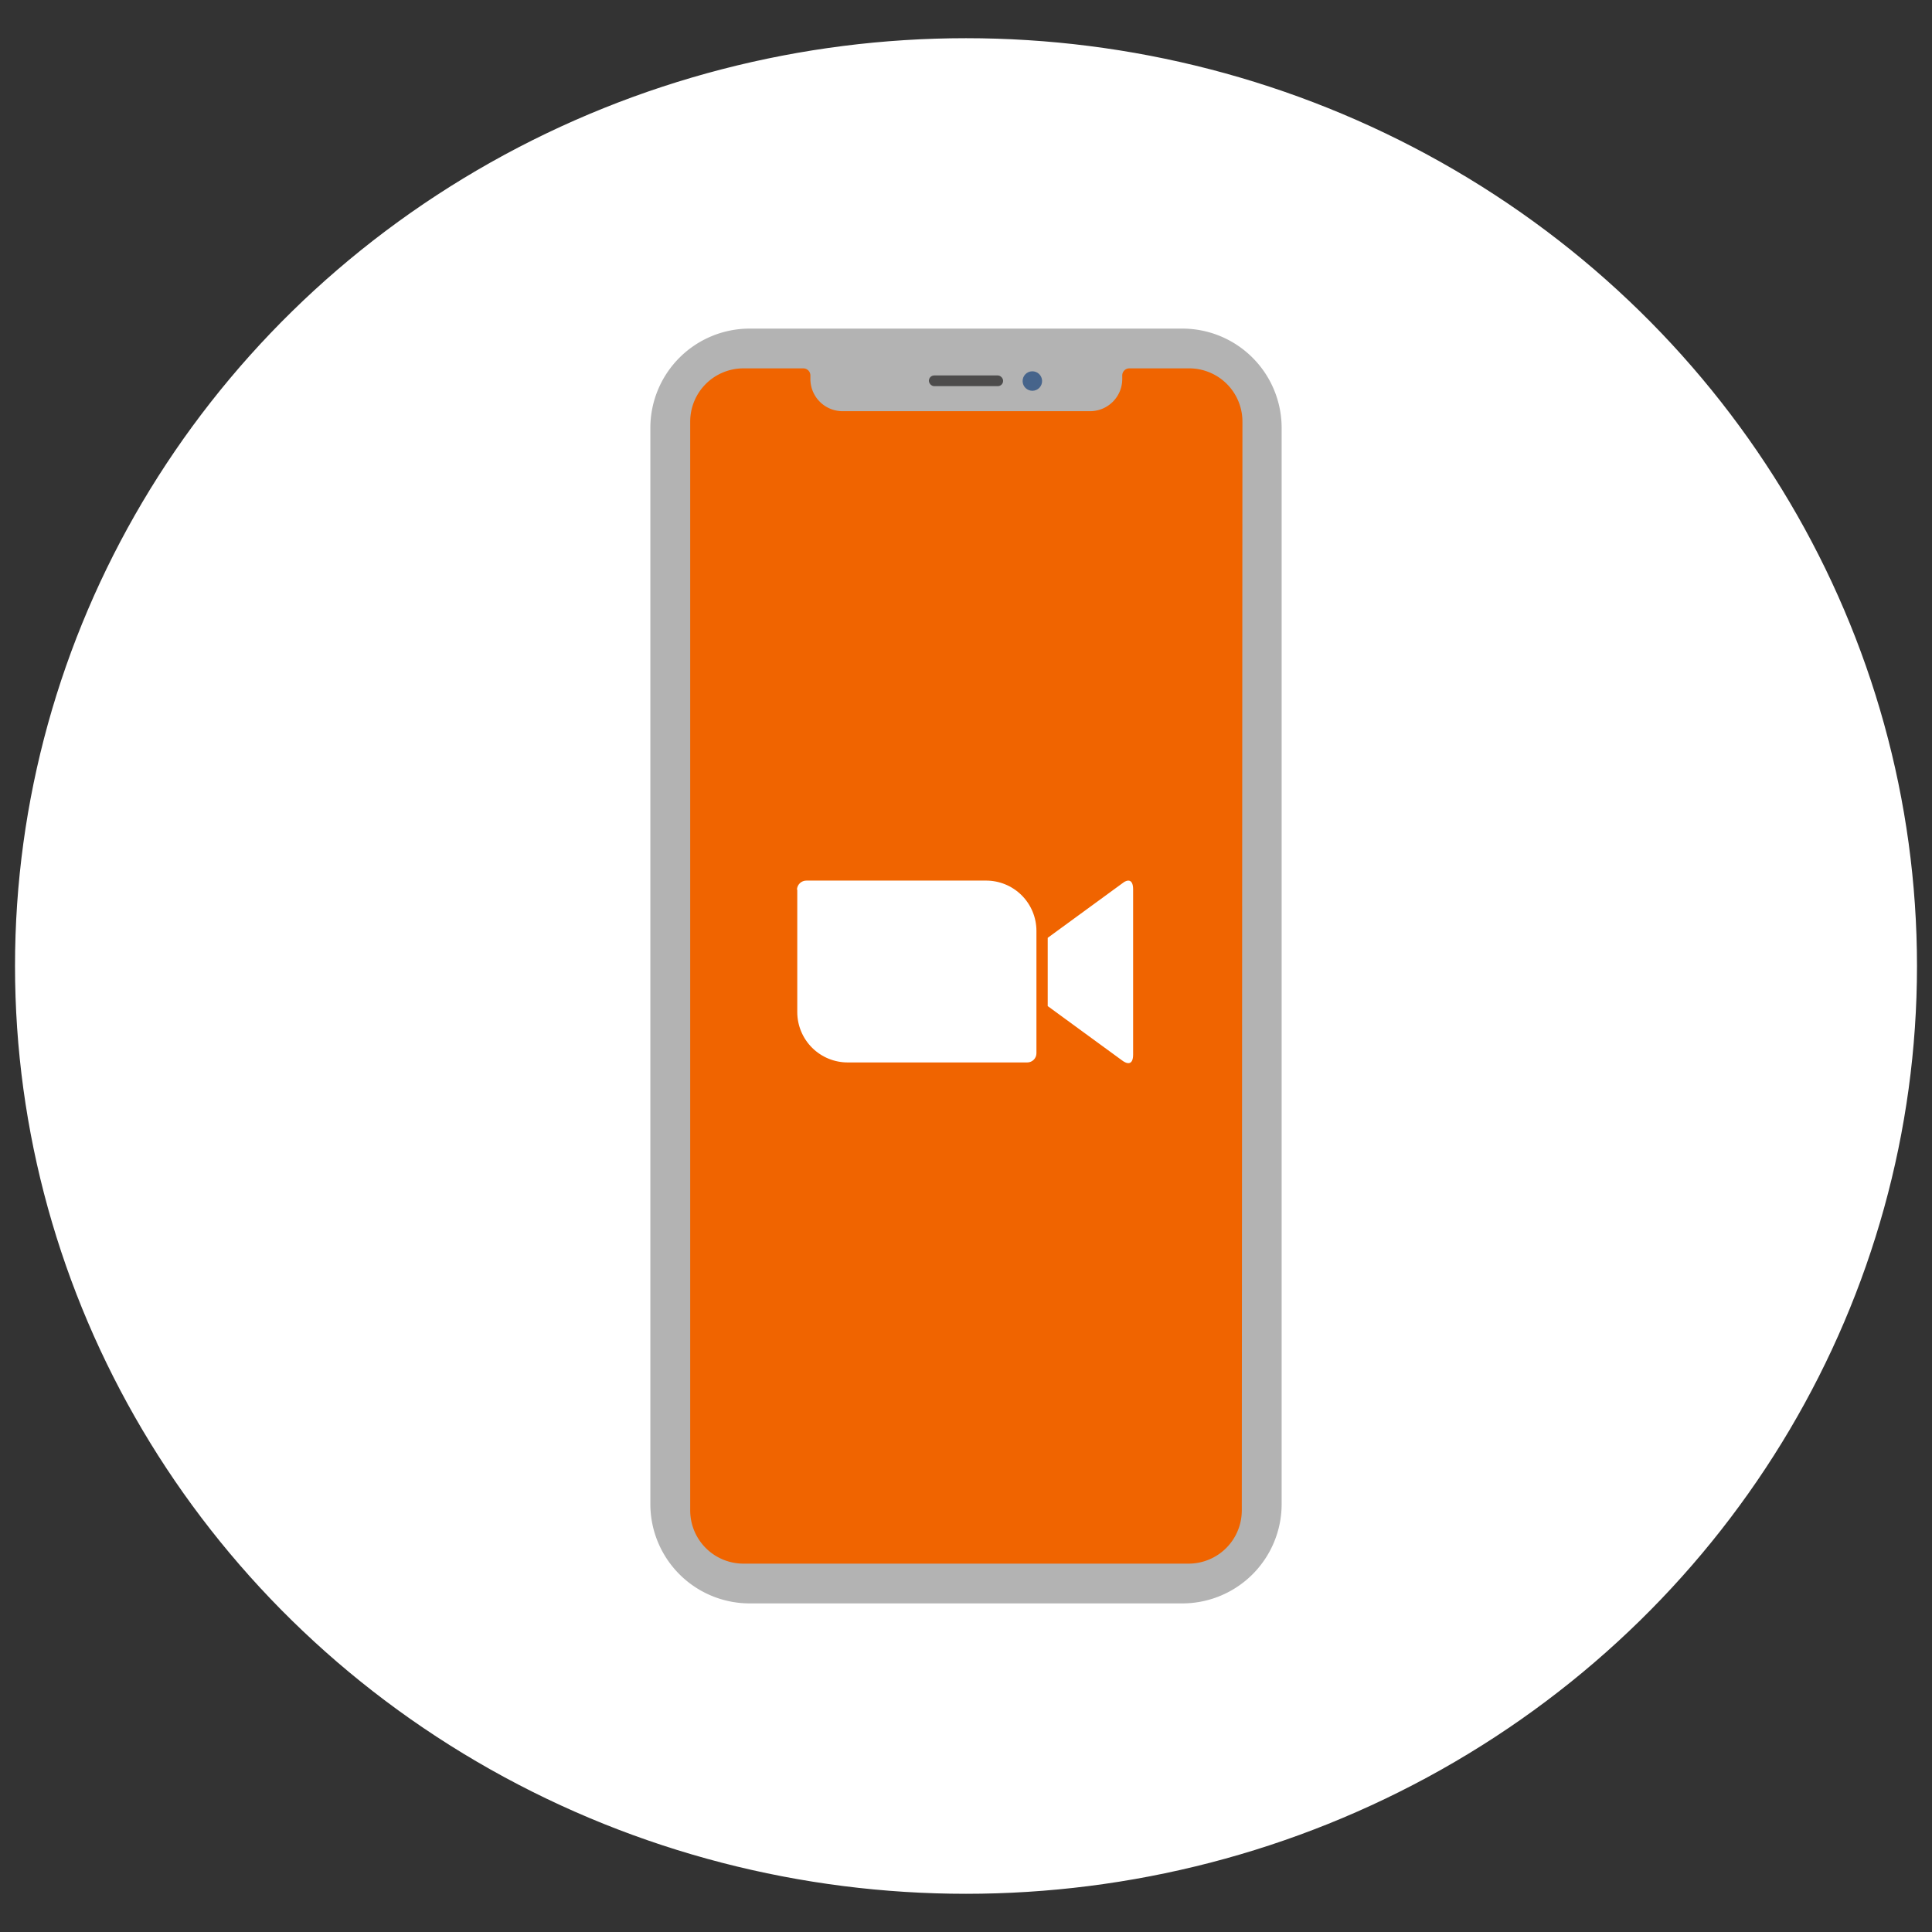 <svg id="Layer_1" data-name="Layer 1" xmlns="http://www.w3.org/2000/svg" xmlns:xlink="http://www.w3.org/1999/xlink" viewBox="0 0 240 240"><rect x="0" y="0" width="240" height="240" fill="#333333" stroke="none"/><defs><style>.cls-1{fill:none;}.cls-2{stroke:#fff;stroke-width:0.27px;fill:url(#radial-gradient);}.cls-3{fill:#b3b3b3;}.cls-4{fill:#f06400;}.cls-5{fill:#4d4c4c;}.cls-6{fill:#46648b;}.cls-7{clip-path:url(#clip-path);}.cls-8{fill:#fff;}</style><radialGradient id="radial-gradient" cx="379.42" cy="62.01" r="106.66" gradientTransform="translate(-294.65 52.23) scale(1.09 1.09)" gradientUnits="userSpaceOnUse"><stop offset="0.69" stop-color="#fff"/><stop offset="1" stop-color="#fff"/></radialGradient><clipPath id="clip-path"><path class="cls-1" d="M130.15,116.5l9.2-6.72c.8-.66,1.41-.51,1.41.7V131c0,1.36-.76,1.21-1.41.7l-9.2-6.72Zm-31.11-6v15.25a6.26,6.26,0,0,0,6.29,6.23h22.28a1.14,1.14,0,0,0,1.14-1.13V115.62a6.25,6.25,0,0,0-6.28-6.23H100.19A1.17,1.17,0,0,0,99,110.54Z"/></clipPath></defs><ellipse class="cls-2" cx="120" cy="120" rx="118" ry="115.12"/><path class="cls-3" d="M146.91,40.82H93.09a12.34,12.34,0,0,0-12.3,12.3V186.88a12.34,12.34,0,0,0,12.3,12.3h53.82a12.34,12.34,0,0,0,12.3-12.3V53.12A12.34,12.34,0,0,0,146.91,40.82Z"/><path class="cls-4" d="M154.26,187.65a6.61,6.61,0,0,1-6.59,6.59H92.33a6.61,6.61,0,0,1-6.59-6.59V52.35a6.61,6.61,0,0,1,6.59-6.59h7.46a.88.88,0,0,1,.88.88v.44a4,4,0,0,0,4,4h30.74a4,4,0,0,0,4-4v-.44a.88.88,0,0,1,.88-.88h7.46a6.61,6.61,0,0,1,6.59,6.59Z"/><rect class="cls-5" x="115.39" y="46.64" width="9.22" height="1.33" rx="0.66"/><circle class="cls-6" cx="128.24" cy="47.34" r="1.21" transform="translate(-1.2 3.39) rotate(-1.51)"/><g class="cls-7"><path class="cls-8" d="M97.28,107.63h45.26v26.15H97.28Z"/></g></svg>